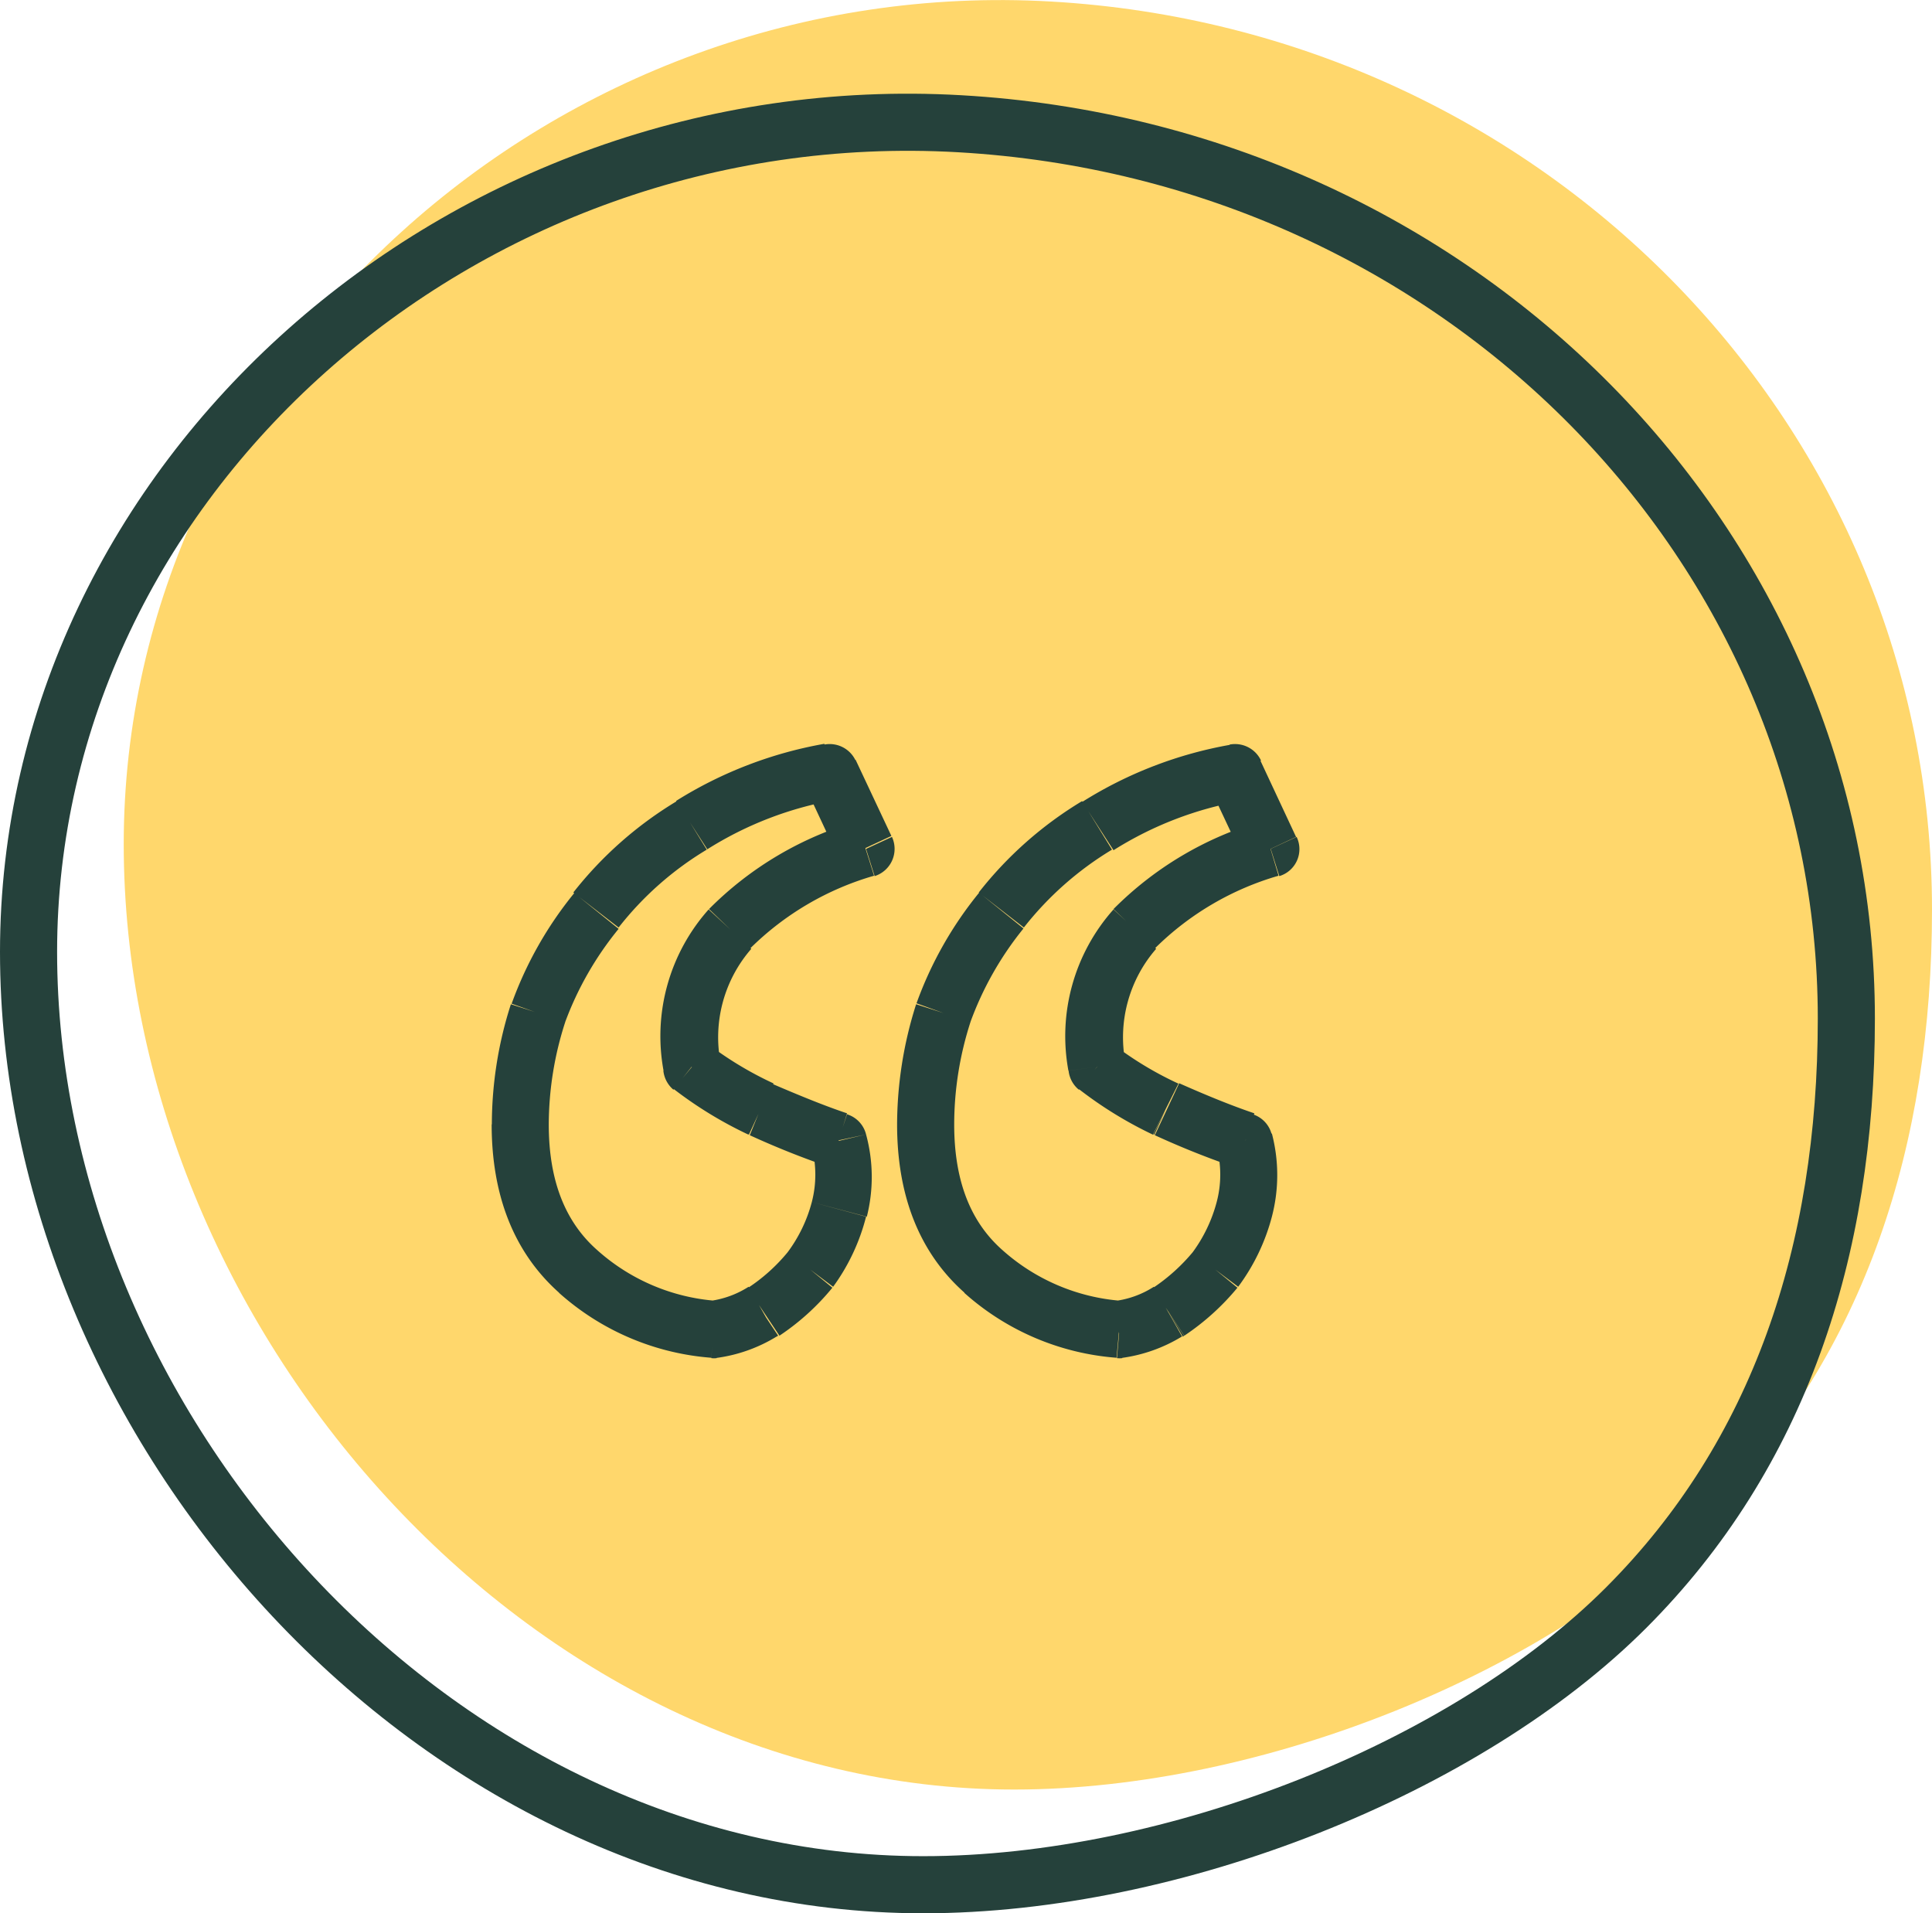 <svg id="Layer_1" data-name="Layer 1" xmlns="http://www.w3.org/2000/svg" viewBox="0 0 101.5 100.5"><defs><style>.cls-1{fill:#ffd76c;}.cls-2{fill:none;stroke:#25413b;stroke-width:3px;}.cls-3{fill:#25413b;}</style></defs><path class="cls-1" d="M102,48.19c0,12.36-3.51,23.24-11.57,31.47C82,88.26,66.84,94.41,53.78,94.41,28.21,94.41,7,70,7,44.75S29.67-1,55.71.49,102,22.93,102,48.19Z" transform="translate(-0.5 -0.41)"/><path class="cls-2" d="M49,99.41c-25.59,0-47-24-47-49,0-24.73,22.69-45,48.92-43.5s46.58,22.18,46.58,47c0,12.27-3.55,22.92-11.56,30.94C77.52,93.28,62.18,99.41,49,99.41Z" transform="translate(-0.5 -0.41)"/><path class="cls-3" d="M67.26,45l.45,1.43a1.48,1.48,0,0,0,.91-2.06ZM60.13,49.2l-1.09-1,0,0Zm-2,7.25-1.49.2a1.49,1.49,0,0,0,.54,1Zm3.62,2.22L61.09,60l.06,0Zm4.1,1.64L67.31,60a1.48,1.48,0,0,0-1-1.06Zm0,3.63,1.45.38h0ZM64.34,67.1l1.16,1a.1.1,0,0,1,0,0Zm-2.46,2.22.76,1.3.07-.05Zm-2.57.94-.13,1.49a1.31,1.31,0,0,0,.28,0ZM50.06,53.64l-1.41-.51,0,0Zm3-5.38,1.16.94,0,0Zm5-4.45.78,1.28,0,0ZM65.39,41l1.36-.64a1.51,1.51,0,0,0-1.65-.84ZM46,45l.45,1.43a1.5,1.5,0,0,0,.91-2.06ZM38.83,49.2l-1.08-1,0,0Zm-2,7.25-1.48.2a1.52,1.52,0,0,0,.53,1Zm3.63,2.22L39.8,60l.05,0Zm4.09,1.64L46,60a1.48,1.48,0,0,0-1-1.06Zm0,3.63-1.44-.39h0ZM43,67.1l1.16,1,0,0Zm-2.45,2.22.75,1.3.08-.05ZM38,70.26l-.13,1.49a1.31,1.31,0,0,0,.28,0Zm-7.13-3.05,1-1.12h0ZM28.77,53.64l-1.41-.51,0,0Zm3-5.38L33,49.2l0,0Zm5-4.45.79,1.28,0,0ZM44.1,41l1.35-.64a1.5,1.5,0,0,0-1.64-.84Zm22.71,2.54A18.05,18.05,0,0,0,59,48.16l2.17,2.07a15.2,15.2,0,0,1,6.5-3.82ZM59,48.18a10,10,0,0,0-2.37,8.47l3-.4a7.07,7.07,0,0,1,1.61-6Zm-1.83,9.43a21.07,21.07,0,0,0,3.9,2.4l1.34-2.68a18,18,0,0,1-3.34-2Zm4,2.43a44.6,44.6,0,0,0,4.23,1.69l1-2.84c-1.1-.37-2.42-.9-3.95-1.58Zm3.25.63a5.62,5.62,0,0,1,0,2.88l2.9.77a8.63,8.63,0,0,0,0-4.37Zm0,2.88a7.84,7.84,0,0,1-1.27,2.65l2.4,1.8a10.73,10.73,0,0,0,1.77-3.68Zm-1.23,2.6a9.76,9.76,0,0,1-2.13,1.92l1.66,2.5a12.9,12.9,0,0,0,2.79-2.52ZM61.12,68a4.93,4.93,0,0,1-2,.74l.3,3a8.14,8.14,0,0,0,3.18-1.13Zm-1.69.74a10.58,10.58,0,0,1-6.27-2.67l-2,2.25a13.52,13.52,0,0,0,8,3.41Zm-6.27-2.67c-1.63-1.44-2.53-3.56-2.53-6.6h-3c0,3.67,1.12,6.7,3.55,8.85Zm-2.53-6.6a17.54,17.54,0,0,1,.86-5.39l-2.86-.92a20.94,20.94,0,0,0-1,6.31Zm.84-5.34a17.12,17.12,0,0,1,2.8-4.95l-2.33-1.88a19.81,19.81,0,0,0-3.29,5.81Zm2.82-5a17.09,17.09,0,0,1,4.63-4.09l-1.57-2.55a20,20,0,0,0-5.43,4.8ZM59,45.07a18.61,18.61,0,0,1,6.72-2.59l-.58-2.95a21.64,21.64,0,0,0-7.78,3ZM64,41.64l1.88,4,2.71-1.27-1.87-4ZM45.52,43.55a18.05,18.05,0,0,0-7.77,4.61l2.16,2.07a15.24,15.24,0,0,1,6.51-3.82Zm-7.79,4.63a10,10,0,0,0-2.37,8.47l3-.4a7.07,7.07,0,0,1,1.61-6Zm-1.84,9.43A21.19,21.19,0,0,0,39.8,60l1.34-2.68a18.51,18.51,0,0,1-3.35-2Zm4,2.43a44.68,44.68,0,0,0,4.24,1.69L45,58.89c-1.11-.37-2.42-.9-4-1.58Zm3.26.63a5.73,5.73,0,0,1,0,2.88l2.89.77A8.52,8.52,0,0,0,46,60Zm0,2.88a7.68,7.68,0,0,1-1.28,2.65l2.4,1.8A10.73,10.73,0,0,0,46,64.32Zm-1.24,2.6a9.32,9.32,0,0,1-2.13,1.92l1.67,2.5a12.62,12.62,0,0,0,2.78-2.52ZM39.83,68a5,5,0,0,1-2,.74l.3,3a8.08,8.08,0,0,0,3.18-1.13Zm-1.69.74a10.55,10.55,0,0,1-6.27-2.67l-2,2.25a13.54,13.54,0,0,0,8,3.41Zm-6.27-2.67c-1.63-1.44-2.54-3.56-2.54-6.6h-3c0,3.67,1.13,6.7,3.55,8.85Zm-2.54-6.6a17.55,17.55,0,0,1,.87-5.39l-2.86-.92a20.65,20.65,0,0,0-1,6.31Zm.85-5.34A17.12,17.12,0,0,1,33,49.2l-2.33-1.88a19.81,19.81,0,0,0-3.29,5.81Zm2.82-5a16.94,16.94,0,0,1,4.63-4.09l-1.57-2.55a20.07,20.07,0,0,0-5.44,4.8Zm4.66-4.11a18.61,18.61,0,0,1,6.72-2.59l-.57-2.95a21.76,21.76,0,0,0-7.79,3Zm5.08-3.43,1.87,4,2.72-1.27-1.88-4Z" transform="translate(-0.5 -0.41)"/></svg>